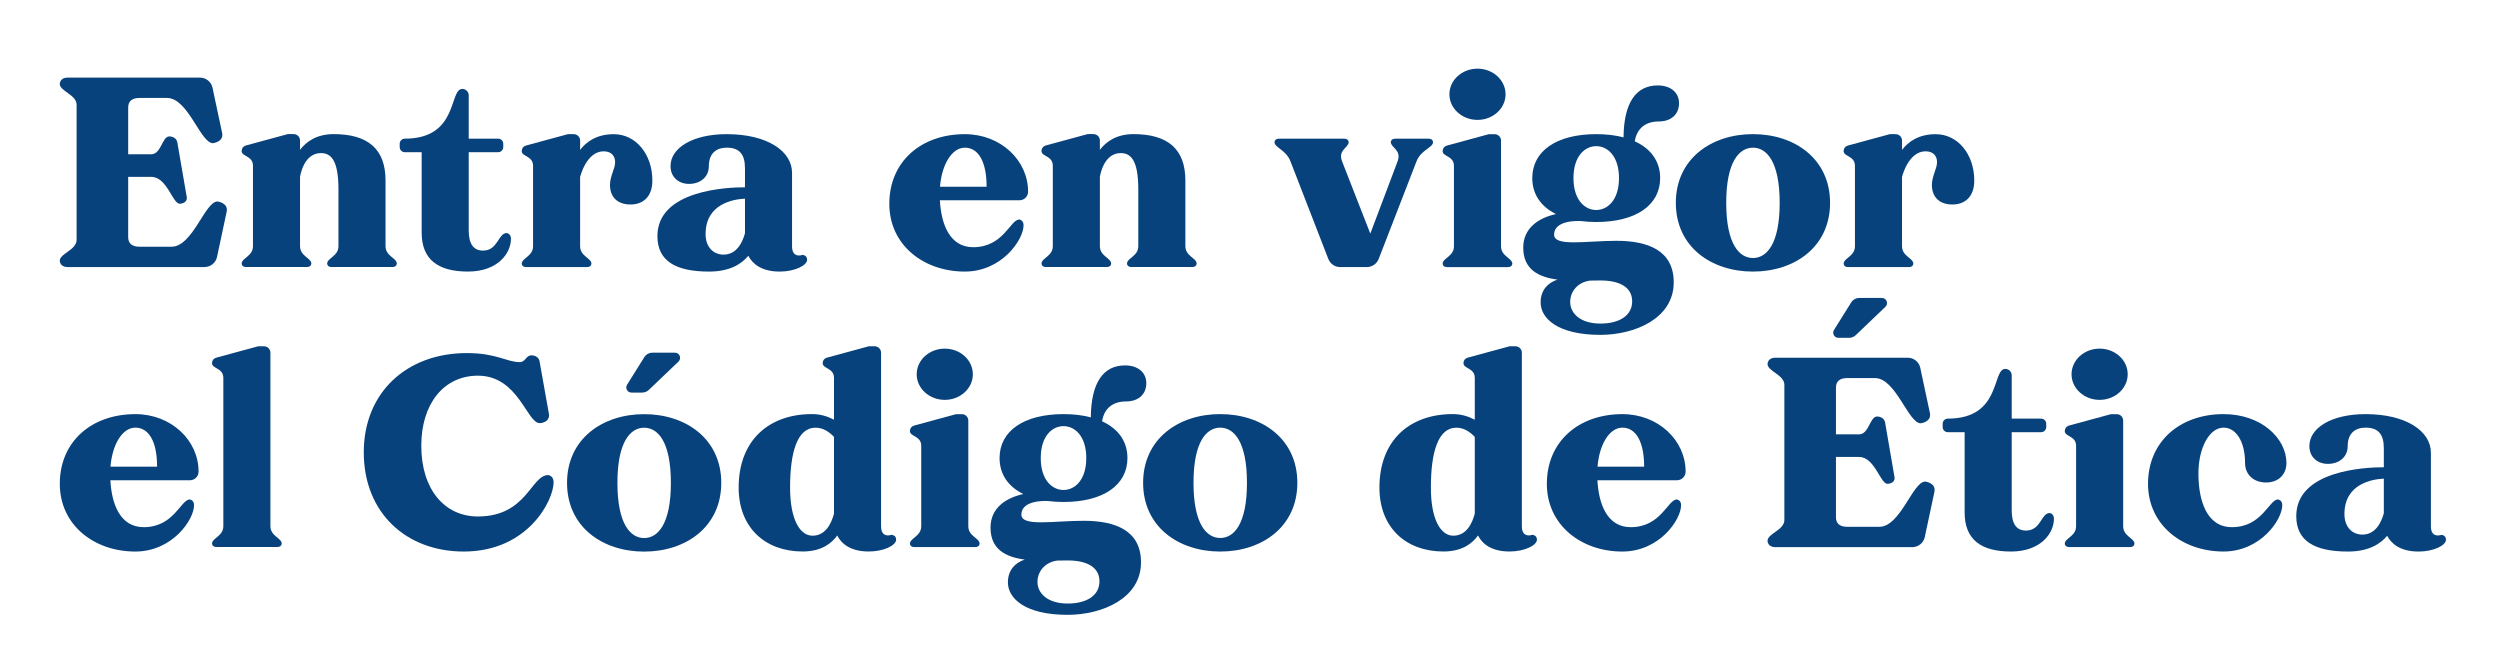 <?xml version="1.0" encoding="UTF-8" standalone="no"?>
<!-- Created with Inkscape (http://www.inkscape.org/) -->

<svg
   width="264mm"
   height="68.891mm"
   viewBox="0 0 264 68.891"
   version="1.1"
   id="svg1"
   inkscape:version="1.4 (86a8ad7, 2024-10-11)"
   sodipodi:docname="cc2.svg"
   xmlns:inkscape="http://www.inkscape.org/namespaces/inkscape"
   xmlns:sodipodi="http://sodipodi.sourceforge.net/DTD/sodipodi-0.dtd"
   xmlns="http://www.w3.org/2000/svg"
   xmlns:svg="http://www.w3.org/2000/svg">
  <sodipodi:namedview
     id="namedview1"
     pagecolor="#ffffff"
     bordercolor="#000000"
     borderopacity="0.25"
     inkscape:showpageshadow="2"
     inkscape:pageopacity="0.0"
     inkscape:pagecheckerboard="0"
     inkscape:deskcolor="#d1d1d1"
     inkscape:document-units="mm"
     inkscape:zoom="1.6168981"
     inkscape:cx="397.05655"
     inkscape:cy="560.95061"
     inkscape:window-width="3840"
     inkscape:window-height="2054"
     inkscape:window-x="3829"
     inkscape:window-y="-11"
     inkscape:window-maximized="1"
     inkscape:current-layer="layer1" />
  <defs
     id="defs1">
    <clipPath
       clipPathUnits="userSpaceOnUse"
       id="clipPath619">
      <path
         d="M 0,2353.048 H 1920 V 0 H 0 Z"
         transform="translate(-1058.839,-606.564)"
         id="path619" />
    </clipPath>
    <clipPath
       clipPathUnits="userSpaceOnUse"
       id="clipPath621">
      <path
         d="M 0,2353.048 H 1920 V 0 H 0 Z"
         transform="translate(-1106.398,-596.266)"
         id="path621" />
    </clipPath>
    <clipPath
       clipPathUnits="userSpaceOnUse"
       id="clipPath623">
      <path
         d="M 0,2353.048 H 1920 V 0 H 0 Z"
         transform="translate(-1142.663,-600.202)"
         id="path623" />
    </clipPath>
    <clipPath
       clipPathUnits="userSpaceOnUse"
       id="clipPath625">
      <path
         d="M 0,2353.048 H 1920 V 0 H 0 Z"
         transform="translate(-1174.716,-629.796)"
         id="path625" />
    </clipPath>
    <clipPath
       clipPathUnits="userSpaceOnUse"
       id="clipPath627">
      <path
         d="M 0,2353.048 H 1920 V 0 H 0 Z"
         transform="translate(-1213.991,-610.494)"
         id="path627" />
    </clipPath>
    <clipPath
       clipPathUnits="userSpaceOnUse"
       id="clipPath629">
      <path
         d="M 0,2353.048 H 1920 V 0 H 0 Z"
         transform="translate(-1286.325,-614.074)"
         id="path629" />
    </clipPath>
    <clipPath
       clipPathUnits="userSpaceOnUse"
       id="clipPath631">
      <path
         d="M 0,2353.048 H 1920 V 0 H 0 Z"
         transform="translate(-1345.819,-596.266)"
         id="path631" />
    </clipPath>
    <clipPath
       clipPathUnits="userSpaceOnUse"
       id="clipPath633">
      <path
         d="M 0,2353.048 H 1920 V 0 H 0 Z"
         transform="translate(-1418.609,-628.449)"
         id="path633" />
    </clipPath>
    <clipPath
       clipPathUnits="userSpaceOnUse"
       id="clipPath635">
      <path
         d="M 0,2353.048 H 1920 V 0 H 0 Z"
         transform="translate(-1424.856,-641.743)"
         id="path635" />
    </clipPath>
    <clipPath
       clipPathUnits="userSpaceOnUse"
       id="clipPath637">
      <path
         d="M 0,2353.048 H 1920 V 0 H 0 Z"
         transform="translate(-1461.993,-616.659)"
         id="path637" />
    </clipPath>
    <clipPath
       clipPathUnits="userSpaceOnUse"
       id="clipPath639">
      <path
         d="M 0,2353.048 H 1920 V 0 H 0 Z"
         transform="translate(-1523.72,-609.244)"
         id="path639" />
    </clipPath>
    <clipPath
       clipPathUnits="userSpaceOnUse"
       id="clipPath641">
      <path
         d="M 0,2353.048 H 1920 V 0 H 0 Z"
         transform="translate(-1570.412,-629.796)"
         id="path641" />
    </clipPath>
    <clipPath
       clipPathUnits="userSpaceOnUse"
       id="clipPath643">
      <path
         d="M 0,2353.048 H 1920 V 0 H 0 Z"
         transform="translate(-1038.019,-530.267)"
         id="path643" />
    </clipPath>
    <clipPath
       clipPathUnits="userSpaceOnUse"
       id="clipPath645">
      <path
         d="M 0,2353.048 H 1920 V 0 H 0 Z"
         transform="translate(-1071.94,-512.458)"
         id="path645" />
    </clipPath>
    <clipPath
       clipPathUnits="userSpaceOnUse"
       id="clipPath647">
      <path
         d="M 0,2353.048 H 1920 V 0 H 0 Z"
         transform="translate(-1156.712,-525.611)"
         id="path647" />
    </clipPath>
    <clipPath
       clipPathUnits="userSpaceOnUse"
       id="clipPath649">
      <path
         d="M 0,2353.048 H 1920 V 0 H 0 Z"
         transform="translate(-1179.997,-552.454)"
         id="path649" />
    </clipPath>
    <clipPath
       clipPathUnits="userSpaceOnUse"
       id="clipPath651">
      <path
         d="M 0,2353.048 H 1920 V 0 H 0 Z"
         transform="translate(-1234.209,-509.611)"
         id="path651" />
    </clipPath>
    <clipPath
       clipPathUnits="userSpaceOnUse"
       id="clipPath653">
      <path
         d="M 0,2353.048 H 1920 V 0 H 0 Z"
         transform="translate(-1265.393,-557.936)"
         id="path653" />
    </clipPath>
    <clipPath
       clipPathUnits="userSpaceOnUse"
       id="clipPath655">
      <path
         d="M 0,2353.048 H 1920 V 0 H 0 Z"
         transform="translate(-1302.529,-532.852)"
         id="path655" />
    </clipPath>
    <clipPath
       clipPathUnits="userSpaceOnUse"
       id="clipPath657">
      <path
         d="M 0,2353.048 H 1920 V 0 H 0 Z"
         transform="translate(-1364.256,-525.437)"
         id="path657" />
    </clipPath>
    <clipPath
       clipPathUnits="userSpaceOnUse"
       id="clipPath659">
      <path
         d="M 0,2353.048 H 1920 V 0 H 0 Z"
         transform="translate(-1426.022,-509.611)"
         id="path659" />
    </clipPath>
    <clipPath
       clipPathUnits="userSpaceOnUse"
       id="clipPath661">
      <path
         d="M 0,2353.048 H 1920 V 0 H 0 Z"
         transform="translate(-1483.148,-530.267)"
         id="path661" />
    </clipPath>
    <clipPath
       clipPathUnits="userSpaceOnUse"
       id="clipPath663">
      <path
         d="M 0,2353.048 H 1920 V 0 H 0 Z"
         transform="translate(-1555.383,-578.136)"
         id="path663" />
    </clipPath>
    <clipPath
       clipPathUnits="userSpaceOnUse"
       id="clipPath665">
      <path
         d="M 0,2353.048 H 1920 V 0 H 0 Z"
         transform="translate(-1604.534,-516.395)"
         id="path665" />
    </clipPath>
    <clipPath
       clipPathUnits="userSpaceOnUse"
       id="clipPath667">
      <path
         d="M 0,2353.048 H 1920 V 0 H 0 Z"
         transform="translate(-1611.086,-557.936)"
         id="path667" />
    </clipPath>
    <clipPath
       clipPathUnits="userSpaceOnUse"
       id="clipPath669">
      <path
         d="M 0,2353.048 H 1920 V 0 H 0 Z"
         transform="translate(-1672.888,-520.457)"
         id="path669" />
    </clipPath>
    <clipPath
       clipPathUnits="userSpaceOnUse"
       id="clipPath671">
      <path
         d="M 0,2353.048 H 1920 V 0 H 0 Z"
         transform="translate(-1704.565,-526.687)"
         id="path671" />
    </clipPath>
  </defs>
  <g
     inkscape:label="Capa 1"
     inkscape:groupmode="layer"
     id="layer1">
    <path
       id="path618"
       d="m 0,0 -2.905,-13.628 c -0.427,-1.704 -1.959,-2.899 -3.716,-2.899 h -40.972 c -2.333,0 -2.333,1.881 -2.333,1.881 0,2.174 5.037,3.23 5.037,6.231 v 40.44 c 0,3.001 -5.037,4.057 -5.037,6.233 0,0 0,1.88 2.333,1.88 h 39.62 c 1.757,0 3.288,-1.195 3.715,-2.9 L -1.353,23.61 c 0.581,-2.711 -2.746,-3.089 -2.746,-3.089 -3.734,0 -7.414,13.533 -13.73,13.533 h -8.244 c -2.225,0 -3.38,-0.973 -3.38,-2.85 v -13.99 h 6.893 c 3.001,0 3.233,5.336 5.409,5.336 0,0 2.05,0.057 2.398,-1.793 l 2.854,-16.55 c 0,-1.794 -2.131,-1.794 -2.131,-1.794 -2.175,0 -3.798,8.04 -8.53,8.04 h -6.893 V -7.594 c 0,-1.877 1.155,-2.849 3.38,-2.849 h 9.595 c 6.317,0 9.997,13.532 13.732,13.532 0,0 3.325,-0.377 2.746,-3.089"
       style="fill:#08427c;fill-opacity:1;fill-rule:nonzero;stroke:none"
       transform="matrix(0.353,0,0,-0.353,23.934,22.366)"
       clip-path="url(#clipPath619)" />
    <path
       id="path620"
       d="m 0,0 c 0,-3.001 3.38,-3.537 3.38,-5.215 0,0 0,-1.014 -1.353,-1.014 h -18.138 c -1.352,0 -1.352,1.014 -1.352,1.014 0,1.678 3.381,2.213 3.381,5.215 v 16.968 c 0,8.69 -2.169,10.886 -5.267,10.886 -5.257,0 -6.226,-7.123 -6.226,-7.123 V 0 c 0,-3.001 3.38,-3.537 3.38,-5.215 0,0 0.001,-1.014 -1.352,-1.014 h -18.139 c -1.352,0 -1.352,1.014 -1.352,1.014 0,1.678 3.381,2.214 3.381,5.215 v 24.071 c 0,3.002 -3.381,2.717 -3.381,4.396 0,0 -0.09,1.298 1.352,1.688 l 12.451,3.381 h 1.746 c 1.057,0 1.915,-0.857 1.915,-1.915 v -2.785 c 1.869,2.443 4.969,4.694 10.06,4.694 10.294,0 15.515,-4.496 15.515,-13.858 V -0.001 Z"
       style="fill:#08427c;fill-opacity:1;fill-rule:nonzero;stroke:none"
       transform="matrix(0.353,0,0,-0.353,40.712,25.999)"
       clip-path="url(#clipPath621)" />
    <path
       id="path622"
       d="m 0,0 c 0,0 1.28,-0.137 1.28,-1.715 0,-4.321 -3.932,-9.802 -12.846,-9.802 -9.03,0 -13.871,3.629 -13.871,11.69 v 24.013 h -5.039 c -0.845,0 -1.532,0.686 -1.532,1.533 v 0.992 c 0,0.846 0.687,1.531 1.532,1.531 16.171,0 13.132,14.873 17.205,14.873 1.058,0 1.916,-0.857 1.916,-1.915 V 28.242 h 8.798 c 0.847,0 1.533,-0.686 1.533,-1.531 v -0.992 c 0,-0.847 -0.687,-1.533 -1.533,-1.533 h -8.798 V 0.828 c 0,-3.995 1.352,-6.072 4.305,-6.072 4.456,0 4.484,5.244 7.049,5.244 z"
       style="fill:#08427c;fill-opacity:1;fill-rule:nonzero;stroke:none"
       transform="matrix(0.353,0,0,-0.353,53.506,24.611)"
       clip-path="url(#clipPath623)" />
    <path
       id="path624"
       d="m 0,0 c 6.688,0 11.549,-6.087 11.549,-13.849 0,-5.132 -3.035,-7.186 -6.538,-7.186 -4.014,0 -6.137,2.343 -6.137,5.834 0,2.727 1.536,4.812 1.536,6.849 0,1.831 -1.122,3.228 -3.443,3.228 -5.196,0 -7.029,-7.675 -7.029,-7.675 V -33.53 c 0,-3.001 3.38,-3.537 3.38,-5.215 0,0 0.001,-1.014 -1.351,-1.014 h -18.139 c -1.352,0 -1.352,1.014 -1.352,1.014 0,1.678 3.38,2.213 3.38,5.215 v 24.071 c 0,3.002 -3.38,2.717 -3.38,4.396 0,0 -0.09,1.297 1.352,1.688 l 12.45,3.381 h 1.746 c 1.058,0 1.915,-0.858 1.915,-1.915 V -4.694 C -8.191,-2.251 -5.092,0 0.001,0 Z"
       style="fill:#08427c;fill-opacity:1;fill-rule:nonzero;stroke:none"
       transform="matrix(0.353,0,0,-0.353,64.813,14.17)"
       clip-path="url(#clipPath625)" />
    <path
       id="path626"
       d="m 0,0 c -3.35,-0.152 -11.782,-1.444 -11.782,-10.6 0,-3.837 2.294,-6.134 5.355,-6.134 3.851,0 5.617,3.435 6.427,6.383 z m 17.239,-16.817 c 0,0 1.354,-0.07 1.354,-1.447 0,-1.716 -3.705,-3.545 -8.193,-3.545 -5.423,0 -8.138,2.291 -9.407,4.724 -1.867,-2.296 -5.348,-4.724 -11.729,-4.724 -10.05,0 -15.46,3.216 -15.46,10.596 C -26.196,2.49 -5.532,3.41 0,3.41 v 5.678 c 0,4.257 -1.708,6.169 -5.461,6.169 -3.097,0 -5.346,-1.7 -5.346,-5.512 0,-3.32 -2.605,-5.326 -5.929,-5.326 -3.093,0 -5.533,2.006 -5.533,5.326 0,5.464 6.652,9.558 16.807,9.558 12.148,0 19.545,-5.096 19.545,-11.568 v -22.089 c 0,-2.365 1.407,-3.02 3.156,-2.465 z"
       style="fill:#08427c;fill-opacity:1;fill-rule:nonzero;stroke:none"
       transform="matrix(0.353,0,0,-0.353,78.669,20.98)"
       clip-path="url(#clipPath627)" />
    <path
       id="path628"
       d="m 0,0 c 0,7.612 -2.529,11.677 -6.499,11.677 -3.899,0 -6.923,-5.063 -7.443,-11.677 z m 12.407,-1.489 c 0,-1.418 -1.148,-2.567 -2.566,-2.567 h -23.817 c 0.386,-7.144 2.922,-14.038 9.97,-14.038 9.068,0 11.089,8.284 13.782,8.284 0,0 1.282,-0.136 1.282,-1.714 0,-4.323 -6.472,-13.86 -17.579,-13.86 -12.415,0 -22.584,8.015 -22.584,20.254 0,12.657 9.493,20.853 22.606,20.853 10.69,0 18.907,-7.802 18.907,-17.212 z"
       style="fill:#08427c;fill-opacity:1;fill-rule:nonzero;stroke:none"
       transform="matrix(0.353,0,0,-0.353,104.186,19.717)"
       clip-path="url(#clipPath629)" />
    <path
       id="path630"
       d="m 0,0 c 0,-3.001 3.38,-3.537 3.38,-5.215 0,0 0,-1.014 -1.353,-1.014 h -18.138 c -1.352,0 -1.352,1.014 -1.352,1.014 0,1.678 3.381,2.213 3.381,5.215 v 16.968 c 0,8.69 -2.169,10.886 -5.267,10.886 -5.257,0 -6.226,-7.123 -6.226,-7.123 V 0 c 0,-3.001 3.38,-3.537 3.38,-5.215 0,0 0.001,-1.014 -1.352,-1.014 h -18.139 c -1.352,0 -1.352,1.014 -1.352,1.014 0,1.678 3.381,2.214 3.381,5.215 v 24.071 c 0,3.002 -3.381,2.717 -3.381,4.396 0,0 -0.09,1.298 1.352,1.688 l 12.451,3.381 h 1.746 c 1.057,0 1.915,-0.857 1.915,-1.915 v -2.785 c 1.869,2.443 4.969,4.694 10.06,4.694 10.294,0 15.515,-4.496 15.515,-13.858 V -0.001 Z"
       style="fill:#08427c;fill-opacity:1;fill-rule:nonzero;stroke:none"
       transform="matrix(0.353,0,0,-0.353,125.175,25.999)"
       clip-path="url(#clipPath631)" />
    <path
       id="path632"
       d="m 0,0 c 1.352,0 1.352,-1.014 1.352,-1.014 0,-1.677 -3.597,-2.292 -4.937,-5.746 l -11.328,-29.208 c -0.572,-1.472 -1.99,-2.444 -3.571,-2.444 h -7.924 c -1.581,0 -2.999,0.971 -3.572,2.444 L -41.308,-6.76 c -1.34,3.454 -4.774,4.069 -4.774,5.746 0,0 0,1.014 1.352,1.014 h 19.492 c 1.351,0 1.351,-1.014 1.351,-1.014 0,-1.677 -3.31,-2.352 -1.983,-5.746 l 8.452,-21.636 8.168,21.636 c 1.276,3.38 -2.038,4.069 -2.038,5.746 0,0 -10e-4,1.014 1.351,1.014 z"
       style="fill:#08427c;fill-opacity:1;fill-rule:nonzero;stroke:none"
       transform="matrix(0.353,0,0,-0.353,150.853,14.646)"
       clip-path="url(#clipPath633)" />
    <path
       id="path634"
       d="m 0,0 c 0,4.232 3.761,7.664 8.399,7.664 4.64,0 8.4,-3.432 8.4,-7.664 0,-4.232 -3.76,-7.664 -8.4,-7.664 C 3.761,-7.664 0,-4.232 0,0 m 18.821,-50.692 c 0,0 0,-1.013 -1.352,-1.013 H -0.67 c -1.351,0 -1.351,1.013 -1.351,1.013 0,1.678 3.379,2.213 3.379,5.214 v 24.073 c 0,3.001 -3.38,2.717 -3.38,4.394 0,0 -0.09,1.298 1.352,1.69 l 12.45,3.38 h 1.746 c 1.057,0 1.915,-0.858 1.915,-1.915 v -31.622 c 0,-3.001 3.38,-3.536 3.38,-5.214"
       style="fill:#08427c;fill-opacity:1;fill-rule:nonzero;stroke:none"
       transform="matrix(0.353,0,0,-0.353,153.057,9.956)"
       clip-path="url(#clipPath635)" />
    <path
       id="path636"
       d="m 0,0 c 0,-6.583 3.421,-9.549 6.809,-9.549 3.388,0 6.808,2.966 6.808,9.549 0,6.584 -3.42,9.545 -6.808,9.545 C 3.42,9.545 0,6.584 0,0 m 8.05,-43.524 c 5.785,0 9.51,2.458 9.51,6.649 0,4.277 -3.823,6.246 -9.511,6.246 -0.988,0 -2.037,-0.019 -3.119,-0.04 -3.662,-0.491 -5.911,-3.263 -5.911,-6.381 0,-3.395 2.991,-6.473 9.031,-6.473 z m 4.794,24.76 c 9.563,0 17.149,-2.962 17.149,-12.426 0,-10.899 -11.79,-15.713 -21.944,-15.713 -12.773,0 -17.874,4.939 -17.874,9.706 0,3.545 1.995,5.811 5.037,6.826 -5.631,0.741 -10.238,3.007 -10.238,9.565 0,5.832 4.53,8.893 9.806,10.04 -4.555,2.243 -7.101,5.973 -7.101,10.768 0,8.079 7.228,13.142 19.13,13.142 3.043,0 5.778,-0.333 8.169,-0.962 0.089,10.234 3.626,15.536 10.24,15.536 3.886,0 6.362,-2.149 6.362,-5.32 0,-3.283 -2.298,-5.465 -6.097,-5.465 -3.799,0 -6.502,-1.953 -7.136,-5.937 4.86,-2.213 7.59,-6.033 7.59,-10.996 0,-8.078 -7.229,-13.142 -19.128,-13.142 -1.655,0 -3.214,0.102 -4.681,0.292 -0.997,0.05 -7.92,0.241 -7.92,-4.058 0,-3.697 9.582,-1.856 18.637,-1.856 z"
       style="fill:#08427c;fill-opacity:1;fill-rule:nonzero;stroke:none"
       transform="matrix(0.353,0,0,-0.353,166.158,18.805)"
       clip-path="url(#clipPath637)" />
    <path
       id="path638"
       d="m 0,0 c 0,12.409 -3.938,16.502 -7.995,16.502 -4.056,0 -7.995,-4.093 -7.995,-16.502 0,-12.41 3.939,-16.502 7.995,-16.502 C -3.938,-16.502 0,-12.41 0,0 m 15.073,0 c 0,-13.146 -10.574,-20.559 -23.068,-20.559 -12.493,0 -23.068,7.413 -23.068,20.559 0,13.146 10.575,20.558 23.068,20.558 12.494,0 23.068,-7.412 23.068,-20.558"
       style="fill:#08427c;fill-opacity:1;fill-rule:nonzero;stroke:none"
       transform="matrix(0.353,0,0,-0.353,187.934,21.421)"
       clip-path="url(#clipPath639)" />
    <path
       id="path640"
       d="m 0,0 c 6.688,0 11.549,-6.087 11.549,-13.849 0,-5.132 -3.035,-7.186 -6.538,-7.186 -4.014,0 -6.137,2.343 -6.137,5.834 0,2.727 1.536,4.812 1.536,6.849 0,1.831 -1.122,3.228 -3.443,3.228 -5.196,0 -7.029,-7.675 -7.029,-7.675 V -33.53 c 0,-3.001 3.38,-3.537 3.38,-5.215 0,0 0.001,-1.014 -1.351,-1.014 h -18.139 c -1.352,0 -1.352,1.014 -1.352,1.014 0,1.678 3.38,2.213 3.38,5.215 v 24.071 c 0,3.002 -3.38,2.717 -3.38,4.396 0,0 -0.09,1.297 1.352,1.688 l 12.45,3.381 h 1.746 c 1.058,0 1.915,-0.858 1.915,-1.915 V -4.694 C -8.191,-2.251 -5.092,0 0.001,0 Z"
       style="fill:#08427c;fill-opacity:1;fill-rule:nonzero;stroke:none"
       transform="matrix(0.353,0,0,-0.353,204.406,14.17)"
       clip-path="url(#clipPath641)" />
    <path
       id="path642"
       d="m 0,0 c 0,7.612 -2.529,11.677 -6.499,11.677 -3.899,0 -6.923,-5.063 -7.443,-11.677 z m 12.407,-1.489 c 0,-1.418 -1.148,-2.567 -2.566,-2.567 h -23.817 c 0.386,-7.144 2.922,-14.038 9.97,-14.038 9.068,0 11.089,8.284 13.782,8.284 0,0 1.282,-0.136 1.282,-1.714 0,-4.323 -6.472,-13.86 -17.579,-13.86 -12.415,0 -22.584,8.015 -22.584,20.254 0,12.657 9.493,20.853 22.606,20.853 10.69,0 18.907,-7.802 18.907,-17.212 z"
       style="fill:#08427c;fill-opacity:1;fill-rule:nonzero;stroke:none"
       transform="matrix(0.353,0,0,-0.353,16.589,49.282)"
       clip-path="url(#clipPath643)" />
    <path
       id="path644"
       d="m 0,0 c 0,-3 3.38,-3.536 3.38,-5.214 0,0 0,-1.014 -1.353,-1.014 h -18.139 c -1.352,0 -1.352,1.014 -1.352,1.014 0,1.678 3.38,2.214 3.38,5.214 v 44.354 c 0,3.001 -3.381,2.716 -3.381,4.395 0,0 -0.09,1.299 1.353,1.689 l 12.45,3.38 h 1.746 c 1.058,0 1.915,-0.857 1.915,-1.915 V 0.001 Z"
       style="fill:#08427c;fill-opacity:1;fill-rule:nonzero;stroke:none"
       transform="matrix(0.353,0,0,-0.353,28.556,55.565)"
       clip-path="url(#clipPath645)" />
    <path
       id="path646"
       d="m 0,0 c 0,-5.408 -7.669,-20.732 -26.867,-20.732 -17.348,0 -29.925,11.683 -29.925,29.684 0,17.894 12.833,29.686 30.838,29.686 8.904,0 11.925,-2.703 15.803,-2.703 1.791,0 1.82,2.027 3.546,2.027 0,0 2.051,0.057 2.399,-1.793 l 2.854,-16.018 c 0,-2.47 -2.806,-2.47 -2.806,-2.47 -3.876,0 -6.354,14.196 -18.498,14.196 -10.185,0 -16.93,-8.394 -16.93,-20.968 0,-13.151 7.052,-21.149 16.93,-21.149 14.672,0 15.852,12.386 21.053,12.386 C -1.603,2.146 0,1.975 0,0"
       style="fill:#08427c;fill-opacity:1;fill-rule:nonzero;stroke:none"
       transform="matrix(0.353,0,0,-0.353,58.462,50.924)"
       clip-path="url(#clipPath647)" />
    <path
       id="path648"
       d="m 0,0 c -1.203,0 -1.937,1.323 -1.3,2.343 l 5.145,8.231 c 0.525,0.841 1.445,1.352 2.436,1.352 h 6.756 c 1.382,0 2.057,-1.686 1.059,-2.641 L 5.216,0.796 C 4.681,0.284 3.97,-0.001 3.229,-0.001 H 0 Z m 11.81,-27.017 c 0,12.411 -3.939,16.502 -7.996,16.502 -4.056,0 -7.995,-4.092 -7.995,-16.502 0,-12.41 3.939,-16.503 7.995,-16.503 4.057,0 7.996,4.092 7.996,16.503 m 15.073,0 c 0,-13.145 -10.575,-20.558 -23.069,-20.558 -12.493,0 -23.068,7.413 -23.068,20.558 0,13.145 10.575,20.558 23.068,20.558 12.495,0 23.069,-7.413 23.069,-20.558"
       style="fill:#08427c;fill-opacity:1;fill-rule:nonzero;stroke:none"
       transform="matrix(0.353,0,0,-0.353,66.676,41.455)"
       clip-path="url(#clipPath649)" />
    <path
       id="path650"
       d="m 0,0 c 3.851,0 5.618,3.549 6.427,6.594 v 22.958 c -1.365,1.453 -3.224,2.755 -5.505,2.755 -5.483,0 -7.629,-7.311 -7.629,-17.932 0,-9.422 2.884,-14.376 6.707,-14.376 z m 25.02,-1.183 c 0,-1.716 -3.706,-3.545 -8.194,-3.545 -5.472,0 -8.185,2.332 -9.439,4.79 -1.624,-2.314 -4.683,-4.79 -10.346,-4.79 -11.284,0 -19.138,7.231 -19.138,19.102 0,14.085 8.955,22.004 21.955,22.004 2.514,0 4.709,-0.69 6.568,-1.685 V 47.2 c 0,3.002 -3.379,2.717 -3.379,4.396 0,0 -0.091,1.299 1.352,1.689 l 12.45,3.38 h 1.746 c 1.057,0 1.915,-0.857 1.915,-1.915 V 2.729 c 0,-2.366 1.407,-3.021 3.156,-2.465 0,0 1.354,-0.07 1.354,-1.447"
       style="fill:#08427c;fill-opacity:1;fill-rule:nonzero;stroke:none"
       transform="matrix(0.353,0,0,-0.353,85.801,56.569)"
       clip-path="url(#clipPath651)" />
    <path
       id="path652"
       d="m 0,0 c 0,4.232 3.761,7.664 8.399,7.664 4.64,0 8.4,-3.432 8.4,-7.664 0,-4.232 -3.76,-7.664 -8.4,-7.664 C 3.761,-7.664 0,-4.232 0,0 m 18.821,-50.692 c 0,0 0,-1.013 -1.352,-1.013 H -0.67 c -1.351,0 -1.351,1.013 -1.351,1.013 0,1.678 3.379,2.213 3.379,5.214 v 24.073 c 0,3.001 -3.38,2.717 -3.38,4.394 0,0 -0.09,1.298 1.352,1.69 l 12.45,3.38 h 1.746 c 1.057,0 1.915,-0.858 1.915,-1.915 v -31.622 c 0,-3.001 3.38,-3.536 3.38,-5.214"
       style="fill:#08427c;fill-opacity:1;fill-rule:nonzero;stroke:none"
       transform="matrix(0.353,0,0,-0.353,96.802,39.521)"
       clip-path="url(#clipPath653)" />
    <path
       id="path654"
       d="m 0,0 c 0,-6.583 3.421,-9.549 6.809,-9.549 3.388,0 6.808,2.966 6.808,9.549 0,6.584 -3.42,9.545 -6.808,9.545 C 3.42,9.545 0,6.584 0,0 m 8.05,-43.524 c 5.785,0 9.51,2.458 9.51,6.649 0,4.277 -3.823,6.246 -9.511,6.246 -0.988,0 -2.037,-0.019 -3.119,-0.04 -3.662,-0.491 -5.911,-3.263 -5.911,-6.381 0,-3.395 2.991,-6.473 9.031,-6.473 z m 4.794,24.76 c 9.563,0 17.149,-2.962 17.149,-12.426 0,-10.899 -11.79,-15.713 -21.944,-15.713 -12.773,0 -17.874,4.939 -17.874,9.706 0,3.545 1.995,5.811 5.037,6.826 -5.631,0.741 -10.238,3.007 -10.238,9.565 0,5.832 4.53,8.893 9.806,10.04 -4.555,2.243 -7.101,5.973 -7.101,10.768 0,8.079 7.228,13.142 19.13,13.142 3.043,0 5.778,-0.333 8.169,-0.962 0.089,10.234 3.626,15.536 10.24,15.536 3.886,0 6.362,-2.149 6.362,-5.32 0,-3.283 -2.298,-5.465 -6.097,-5.465 -3.799,0 -6.502,-1.953 -7.136,-5.937 4.86,-2.213 7.59,-6.033 7.59,-10.996 0,-8.078 -7.229,-13.142 -19.128,-13.142 -1.655,0 -3.214,0.102 -4.681,0.292 -0.997,0.05 -7.92,0.241 -7.92,-4.058 0,-3.697 9.582,-1.856 18.637,-1.856 z"
       style="fill:#08427c;fill-opacity:1;fill-rule:nonzero;stroke:none"
       transform="matrix(0.353,0,0,-0.353,109.903,48.37)"
       clip-path="url(#clipPath655)" />
    <path
       id="path656"
       d="m 0,0 c 0,12.409 -3.938,16.502 -7.995,16.502 -4.056,0 -7.995,-4.093 -7.995,-16.502 0,-12.41 3.939,-16.502 7.995,-16.502 C -3.938,-16.502 0,-12.41 0,0 m 15.073,0 c 0,-13.146 -10.574,-20.559 -23.068,-20.559 -12.493,0 -23.068,7.413 -23.068,20.559 0,13.146 10.575,20.558 23.068,20.558 12.494,0 23.068,-7.412 23.068,-20.558"
       style="fill:#08427c;fill-opacity:1;fill-rule:nonzero;stroke:none"
       transform="matrix(0.353,0,0,-0.353,131.679,50.986)"
       clip-path="url(#clipPath657)" />
    <path
       id="path658"
       d="m 0,0 c 3.851,0 5.618,3.549 6.427,6.594 v 22.958 c -1.365,1.453 -3.224,2.755 -5.505,2.755 -5.483,0 -7.629,-7.311 -7.629,-17.932 0,-9.422 2.884,-14.376 6.707,-14.376 z m 25.02,-1.183 c 0,-1.716 -3.706,-3.545 -8.194,-3.545 -5.472,0 -8.185,2.332 -9.439,4.79 -1.624,-2.314 -4.683,-4.79 -10.346,-4.79 -11.284,0 -19.138,7.231 -19.138,19.102 0,14.085 8.955,22.004 21.955,22.004 2.514,0 4.709,-0.69 6.568,-1.685 V 47.2 c 0,3.002 -3.379,2.717 -3.379,4.396 0,0 -0.091,1.299 1.352,1.689 l 12.45,3.38 h 1.746 c 1.057,0 1.915,-0.857 1.915,-1.915 V 2.729 c 0,-2.366 1.407,-3.021 3.156,-2.465 0,0 1.354,-0.07 1.354,-1.447"
       style="fill:#08427c;fill-opacity:1;fill-rule:nonzero;stroke:none"
       transform="matrix(0.353,0,0,-0.353,153.468,56.569)"
       clip-path="url(#clipPath659)" />
    <path
       id="path660"
       d="m 0,0 c 0,7.612 -2.529,11.677 -6.499,11.677 -3.899,0 -6.923,-5.063 -7.443,-11.677 z m 12.407,-1.489 c 0,-1.418 -1.148,-2.567 -2.566,-2.567 h -23.817 c 0.386,-7.144 2.922,-14.038 9.97,-14.038 9.068,0 11.089,8.284 13.782,8.284 0,0 1.282,-0.136 1.282,-1.714 0,-4.323 -6.472,-13.86 -17.579,-13.86 -12.415,0 -22.584,8.015 -22.584,20.254 0,12.657 9.493,20.853 22.606,20.853 10.69,0 18.907,-7.802 18.907,-17.212 z"
       style="fill:#08427c;fill-opacity:1;fill-rule:nonzero;stroke:none"
       transform="matrix(0.353,0,0,-0.353,173.621,49.282)"
       clip-path="url(#clipPath661)" />
    <path
       id="path662"
       d="m 0,0 -8.881,-8.49 c -0.535,-0.511 -1.246,-0.797 -1.985,-0.797 h -3.231 c -1.202,0 -1.936,1.323 -1.299,2.344 l 5.144,8.231 c 0.525,0.84 1.446,1.351 2.437,1.351 h 6.756 c 1.382,0 2.057,-1.686 1.059,-2.64 z m 14.647,-55.379 -2.905,-13.628 c -0.427,-1.704 -1.959,-2.899 -3.716,-2.899 h -40.971 c -2.333,0 -2.333,1.88 -2.333,1.88 0,2.175 5.037,3.231 5.037,6.232 v 40.44 c 0,3.001 -5.037,4.057 -5.037,6.233 0,0 0,1.88 2.333,1.88 h 39.62 c 1.757,0 3.288,-1.195 3.715,-2.9 l 2.905,-13.628 c 0.58,-2.711 -2.746,-3.088 -2.746,-3.088 -3.735,0 -7.414,13.532 -13.731,13.532 h -8.244 c -2.224,0 -3.38,-0.973 -3.38,-2.85 v -13.991 h 6.894 c 3.001,0 3.232,5.337 5.408,5.337 0,0 2.051,0.057 2.399,-1.793 l 2.853,-16.55 c 0,-1.794 -2.131,-1.794 -2.131,-1.794 -2.175,0 -3.798,8.04 -8.529,8.04 h -6.894 v -18.047 c 0,-1.878 1.156,-2.849 3.38,-2.849 h 9.596 c 6.316,0 9.996,13.532 13.731,13.532 0,0 3.326,-0.377 2.746,-3.089"
       style="fill:#08427c;fill-opacity:1;fill-rule:nonzero;stroke:none"
       transform="matrix(0.353,0,0,-0.353,199.104,32.395)"
       clip-path="url(#clipPath663)" />
    <path
       id="path664"
       d="m 0,0 c 0,0 1.28,-0.137 1.28,-1.715 0,-4.321 -3.932,-9.802 -12.846,-9.802 -9.03,0 -13.871,3.629 -13.871,11.69 v 24.013 h -5.039 c -0.845,0 -1.532,0.686 -1.532,1.533 v 0.992 c 0,0.846 0.687,1.531 1.532,1.531 16.171,0 13.132,14.873 17.205,14.873 1.058,0 1.916,-0.857 1.916,-1.915 V 28.242 h 8.798 c 0.847,0 1.533,-0.686 1.533,-1.531 v -0.992 c 0,-0.847 -0.687,-1.533 -1.533,-1.533 h -8.798 V 0.828 c 0,-3.995 1.352,-6.072 4.305,-6.072 4.456,0 4.484,5.244 7.049,5.244 z"
       style="fill:#08427c;fill-opacity:1;fill-rule:nonzero;stroke:none"
       transform="matrix(0.353,0,0,-0.353,216.444,54.176)"
       clip-path="url(#clipPath665)" />
    <path
       id="path666"
       d="m 0,0 c 0,4.232 3.761,7.664 8.399,7.664 4.64,0 8.4,-3.432 8.4,-7.664 0,-4.232 -3.76,-7.664 -8.4,-7.664 C 3.761,-7.664 0,-4.232 0,0 m 18.821,-50.692 c 0,0 0,-1.013 -1.352,-1.013 H -0.67 c -1.351,0 -1.351,1.013 -1.351,1.013 0,1.678 3.379,2.213 3.379,5.214 v 24.073 c 0,3.001 -3.38,2.717 -3.38,4.394 0,0 -0.09,1.298 1.352,1.69 l 12.45,3.38 h 1.746 c 1.057,0 1.915,-0.858 1.915,-1.915 v -31.622 c 0,-3.001 3.38,-3.536 3.38,-5.214"
       style="fill:#08427c;fill-opacity:1;fill-rule:nonzero;stroke:none"
       transform="matrix(0.353,0,0,-0.353,218.755,39.521)"
       clip-path="url(#clipPath667)" />
    <path
       id="path668"
       d="m 0,0 c 0,0 1.281,-0.136 1.281,-1.715 0,-4.322 -6.471,-13.858 -17.578,-13.858 -12.415,0 -22.585,8.013 -22.585,20.253 0,12.58 9.466,20.852 22.607,20.852 11.242,0 18.8,-7.211 18.8,-14.659 0,-3.32 -2.322,-5.796 -6.095,-5.796 -3.823,0 -6.279,2.476 -6.279,5.796 0,6.654 -2.82,10.614 -6.426,10.614 -4.291,0 -7.531,-6.123 -7.531,-13.706 0,-7.806 2.311,-16.065 10.025,-16.065 C -4.714,-8.284 -2.692,0 0.001,0 Z"
       style="fill:#08427c;fill-opacity:1;fill-rule:nonzero;stroke:none"
       transform="matrix(0.353,0,0,-0.353,240.557,52.743)"
       clip-path="url(#clipPath669)" />
    <path
       id="path670"
       d="m 0,0 c -3.35,-0.152 -11.782,-1.444 -11.782,-10.6 0,-3.837 2.294,-6.134 5.355,-6.134 3.851,0 5.617,3.435 6.427,6.383 z m 17.24,-16.817 c 0,0 1.354,-0.07 1.354,-1.447 0,-1.716 -3.706,-3.545 -8.194,-3.545 -5.423,0 -8.138,2.291 -9.407,4.724 -1.867,-2.296 -5.348,-4.724 -11.729,-4.724 -10.05,0 -15.46,3.216 -15.46,10.596 C -26.196,2.49 -5.532,3.41 0,3.41 v 5.678 c 0,4.257 -1.708,6.169 -5.461,6.169 -3.097,0 -5.346,-1.7 -5.346,-5.512 0,-3.32 -2.605,-5.326 -5.929,-5.326 -3.093,0 -5.533,2.006 -5.533,5.326 0,5.464 6.652,9.558 16.807,9.558 12.148,0 19.545,-5.096 19.545,-11.568 v -22.089 c 0,-2.365 1.407,-3.02 3.156,-2.465 z"
       style="fill:#08427c;fill-opacity:1;fill-rule:nonzero;stroke:none"
       transform="matrix(0.353,0,0,-0.353,251.732,50.545)"
       clip-path="url(#clipPath671)" />
  </g>
</svg>
